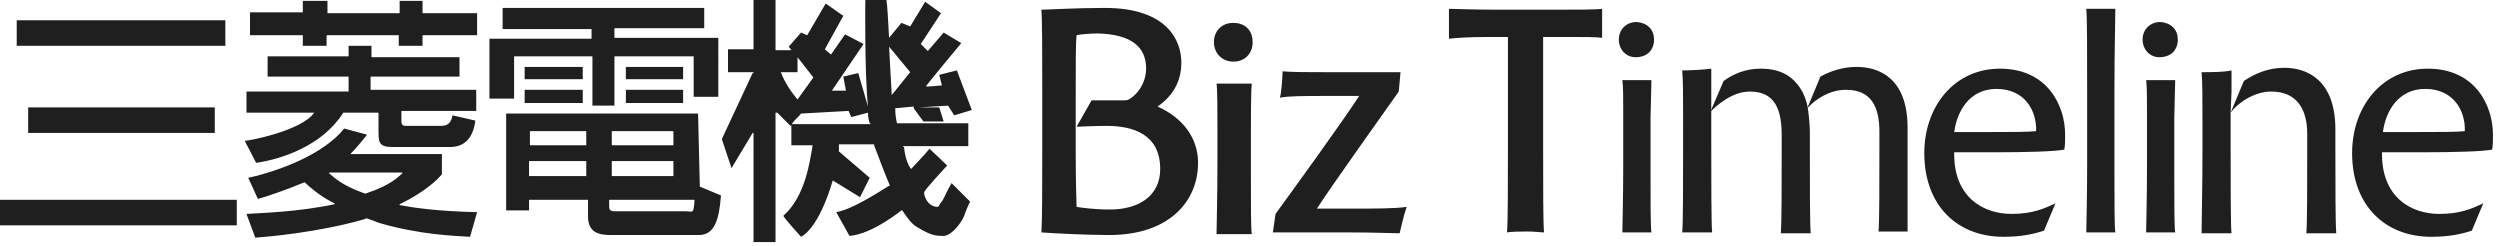 <svg xmlns="http://www.w3.org/2000/svg" viewBox="0 0 284 28"><style>.st0{fill:#1f1f1f}</style><path class="st0" d="M1.9 2.3h23.7v2.9H1.9V2.3zm1.3 9.9h21.2v2.9H3.2v-2.9zM0 22.7h26.9v2.9H0v-2.9zm28 1.6c1.4-.1 5.8-.2 10-1.1v-.1c-.6-.3-1.8-.9-3.4-2.4-1.9.8-4.2 1.6-5.3 1.9l-1.1-2.4c3.6-.8 8.6-2.7 10.9-5.6l2.6.7c-.4.5-1.1 1.4-1.9 2.2h10.4v2.3c-.5.6-1.9 2-4.8 3.4v.1c1.6.3 4.3.7 8.8.8l-.8 2.8c-1.5-.1-5.7-.2-10.4-1.6-.2-.1-1.3-.5-1.4-.5l-.2.1c-5.2 1.5-11 2-12.4 2.1l-1-2.7zm9.4-4.6c.6.5 1.5 1.4 4.1 2.3 3-1 3.7-1.9 4.2-2.3v-.1h-8.3zM34.5.1h2.7v1.4h8.2V.1H48v1.4h6.2V4H48v1.2h-2.7V4h-8.2v1.2h-2.7V4h-6V1.4h6V.1zm17.7 6.3v2.3H42.1v1.5h12v2.4h-8.5v1.2c0 .3.1.5.5.5h3.8c.6 0 1.3 0 1.5-1.2l2.6.6c-.3 2.3-1.5 3-2.9 3h-6.5c-1.7 0-1.6-.6-1.6-2.3v-1.6h-4c-2.4 3.8-7.1 5.3-9.9 5.7L27.8 16c.4 0 6.4-1.1 7.9-3.2H28v-2.4h11.6V8.7h-9.2V6.4h9.2V5.2h2.6v1.3h10zm14.4 16.3h-6.5v1.2h-2.6v-11h21.8l.2 8.3 2.4 1c-.2 2.7-.7 4.5-2.5 4.5h-10c-1.4 0-2.6-.3-2.6-2.1v-1.9zm2.9-2.7h7v-1.7h-7V20zm-9.4 0h6.5v-1.7h-6.5V20zm.1-3.5h6.4v-1.6h-6.4v1.6zm9.3 0h7v-1.6h-7v1.6zm-.3 6.7c0 .6 0 .8.7.8h8c.8 0 .9.4 1-1.3h-9.7v.5zM57.1.9H80v2.3H69.8v1.1h11.8V11h-2.8V6.4h-9V12h-2.5V6.4h-8.9v4.8h-2.8V4.4h11.6V3.3H57.1V.9zm2.5 9.3h6.6v1.5h-6.6v-1.5zm11.5 0h6.5v1.5h-6.5v-1.5zM59.6 7.6h6.6V9h-6.6V7.6zm11.5 0h6.5V9h-6.5V7.6zm37 13.2c-.6 1-.9 1.9-1.2 2.2-.3.3-.1.7-.9.4-.8-.3-1.1-1.4-1-1.6.1-.3 2.6-3 2.6-3l-2-1.9c-.4.5-2.1 2.3-2.1 2.3-.7-.9-.8-2.5-.8-2.5h-.1v-.1h7.4V14h-8.1c-.1-.4-.2-1-.2-1.7l2.1-.2v.2l1.1 1.5h2.3l-.5-1.6h-2.3l3.3-.2.7 1.1 2-.6-1.7-4.5-2 .5.3 1.2s-1.9.2-1.8.1c0-.1 4-4.9 4-4.9l-2-1.2-1.8 2.1-.8-.8 2.3-3.5-1.8-1.3-1.7 2.8-1-.4-1.4 1.7c-.1-2-.2-3.7-.3-4.3h-2.4s-.1 8 .3 12.1l-1.1-3.8-1.7.4.3 1.6h-1.6L98.1 5 96 3.9l-1.6 2.3-.7-.6 2.1-3.8-2-1.4L91.7 4l-.7-.3-1.4 1.6.3.4h-1.8V0h-2.5v5.6h-2.9v2.6h2.9v.1h-.1L82 15.8l1.1 3.3 2.4-4h.1v12.4h2.5V12.8h.2l1.5 1.5.1-.1v2.3h2.4v.1c-.3 1.7-.8 5.7-3.3 7.9-.1.1 2 2.4 2 2.4 2.2-1.2 3.6-6.4 3.6-6.4l3.1 1.9 1.1-2.2-3.5-3v-.8h4v.1c.6 1.6 1.2 3.2 1.8 4.6h-.1c-1.3.8-4.2 2.7-6 3l1.5 2.7c2.6-.2 5.9-2.9 5.9-2.9h.1c.6.9 1.1 1.6 1.7 1.9 1.6 1 2.2 1 3 1 .8 0 1.9-1.3 2.3-2.2.3-.9.7-1.7.7-1.7l-2.1-2.1zm-4.7-12.6l-2.1 2.6c-.1-1.7-.2-3.7-.3-5.5l2.4 2.9zm-14.7 0h1.9V6.5l1.8 2.3-1.8 2.5c-.6-.7-1.4-1.8-1.9-3.1M90 14c.2-.3.7-.7 1-1.1l5.4-.3.3.7 1.9-.5c0 .5.1.9.2 1.2 0 0 .1 0 .1.1H90zm54.9 10.3c1.9-2.6 7.7-10.6 9.5-13.4h-3c-3.5 0-5 0-6 .2.2-.7.3-2.6.3-3 .9.1 3.1.1 4.8.1h8.6l-.2 2.2c-1.4 2-7.7 10.8-9.3 13.3h3.4c3.3 0 5.5 0 6.8-.2-.3.8-.7 2.6-.8 3-.8 0-2.9-.1-5.9-.1h-8.5l.3-2.1zm37.1-20c-.6-.1-1.9-.1-4-.1h-2.7v12.5c0 4.7 0 8.5.1 9.7-.4 0-1-.1-1.8-.1s-1.8 0-2.4.1c.1-1.4.1-5.5.1-9.7V4.2h-2.1c-2.4 0-3.7.1-4.6.2V1c.7 0 2.5.1 5.6.1h6.6c2.3 0 4.5 0 5.2-.1v3.3zm-43.8 22.2c0-.9.1-3.9.1-8v-3.8c0-2.1 0-4.5-.1-5.2h4c-.1.9-.1 4.6-.1 5.5v5.1c0 3.1 0 5.8.1 6.5h-4zm4.1-21.7c0 1.2-.8 2.2-2.2 2.2-1.3 0-2.2-1-2.2-2.2 0-1.3.9-2.2 2.2-2.2 1.4 0 2.2.9 2.2 2.2zm-10.8 7.3c1.6-1.1 2.7-2.7 2.7-5 0-2.4-1.5-6.2-8.7-6.2-3.3 0-6.5.2-7.2.2.1 1.3.1 5 .1 9.7v6c0 4.3 0 8.1-.1 9.6 1.2.1 5.2.3 7.7.3 6.9 0 10.1-3.9 10.1-8.2 0-2.8-1.7-5.1-4.6-6.4zm-5.4 11.7c-1.8 0-3.2-.2-3.8-.3 0-.5-.1-2.2-.1-6.5v-5.6c0-4.8 0-6.4.1-7.4.3-.1 1.7-.2 2.4-.2 3.8.1 5.5 1.5 5.5 4 0 1.1-.5 2.5-1.8 3.4-.2.1-.3.2-.6.2H124l-1.7 3c.4 0 1.8-.1 3.4-.1 3.1 0 6.1 1 6.1 4.9 0 3.1-2.5 4.6-5.7 4.6zM240.3 1.1c0 1.4-.1 4.6-.1 9.1v9.6c0 3.1 0 6 .1 6.6H237c0-.9.1-3.5.1-7.7v-8.4c0-4.5 0-8.4-.1-9.3h3.3zm13.1 11.7v3.7c0 4 0 9.2.1 10h-3.4c0-1.2.1-5.1.1-9.3V14c0-2.5 0-4.9-.1-5.8 1 0 2.6 0 3.4-.2v2.5l-.1 2.3zm-59-.2v3.8c0 4 0 9.1.1 10h-3.4c.1-1.2.1-5.1.1-9.3V13c0-2 0-3.9-.1-5 1.1 0 2.6-.1 3.3-.2v4.8z"/><path class="st0" d="M205.4 12.5c.1.7.2 1.9.2 2.4v2.3c0 4 0 8.4.1 9.3h-3.4c.1-1.2.1-5.1.1-9.3v-1.8c0-2.7-.6-5-3.6-5-2 0-3.7 1.5-4.5 2.3l1.5-3.5c1.1-.8 2.5-1.4 4.2-1.4 2.6 0 3.9 1.1 4.8 2.7.4.9.5 1.3.6 2z"/><path class="st0" d="M216.7 17.2v-2.7c0-5.6-3.2-6.9-5.8-6.9-1.6 0-3 .5-4.1 1.1l-1.5 3.6c1-1.1 2.6-2.1 4.4-2.1 3 0 3.8 2.1 3.8 4.8v2c0 4.2 0 8.1-.1 9.3h3.3v-9.1zm48.6 0v-2.5c0-5.6-3.2-7-5.8-7-1.9 0-3.4.7-4.6 1.5l-1.5 3.6c.7-1 2.6-2.4 4.6-2.4 3 0 4.1 2.1 4.1 4.8v2c0 4.2 0 8.1-.1 9.3h3.4c-.1-1.2-.1-5.3-.1-9.3zm16.8 5.9c-1.3.6-2.6 1.2-5 1.2-3.2 0-6.6-1.9-6.5-7h4.5c4 0 6.9-.1 8-.3.1-.4.1-1.1.1-1.7 0-3.3-2-7.5-7.4-7.5-5.2 0-8.6 4.3-8.6 9.6 0 5.9 3.7 9.5 9 9.5 2 0 3.4-.3 4.6-.7l1.3-3.1zm-6.6-13c3.3 0 4.6 2.6 4.5 4.8-.9.1-3.1.1-5.3.1h-4c.3-2.3 1.7-4.9 4.8-4.9zm-42 13c-1.3.6-2.6 1.2-5 1.2-3.2 0-6.6-1.9-6.5-7h4.5c4 0 6.9-.1 8-.3.1-.4.1-1.1.1-1.7 0-3.3-2-7.5-7.4-7.5-5.2 0-8.6 4.3-8.6 9.6 0 5.9 3.7 9.5 9 9.5 2 0 3.4-.3 4.6-.7l1.3-3.1zm-6.7-13c3.3 0 4.6 2.6 4.5 4.8-.9.1-3.1.1-5.3.1h-4c.3-2.3 1.7-4.9 4.8-4.9zm-39.2-.9c0 .9-.1 3.3-.1 4.2v6.4c0 3.1 0 6 .1 6.6h-3.3c0-.9.1-3.5.1-7.7V13c0-2 0-3.2-.1-3.9h3.3zm.3-4.7c0 1.1-.7 2-2.1 2-1.1 0-1.9-.9-1.9-2 0-1.2.9-2 2-2 1.3.1 2 .9 2 2zm59.2 4.7c0 .9-.1 3.3-.1 4.2v6.4c0 3.1 0 6 .1 6.6h-3.3c0-.9.1-3.5.1-7.7V13c0-2 0-3.2-.1-3.9h3.3zm.3-4.7c0 1.1-.7 2-2.1 2-1.1 0-1.9-.9-1.9-2 0-1.2.9-2 2-2 1.3.1 2 .9 2 2z"/></svg>